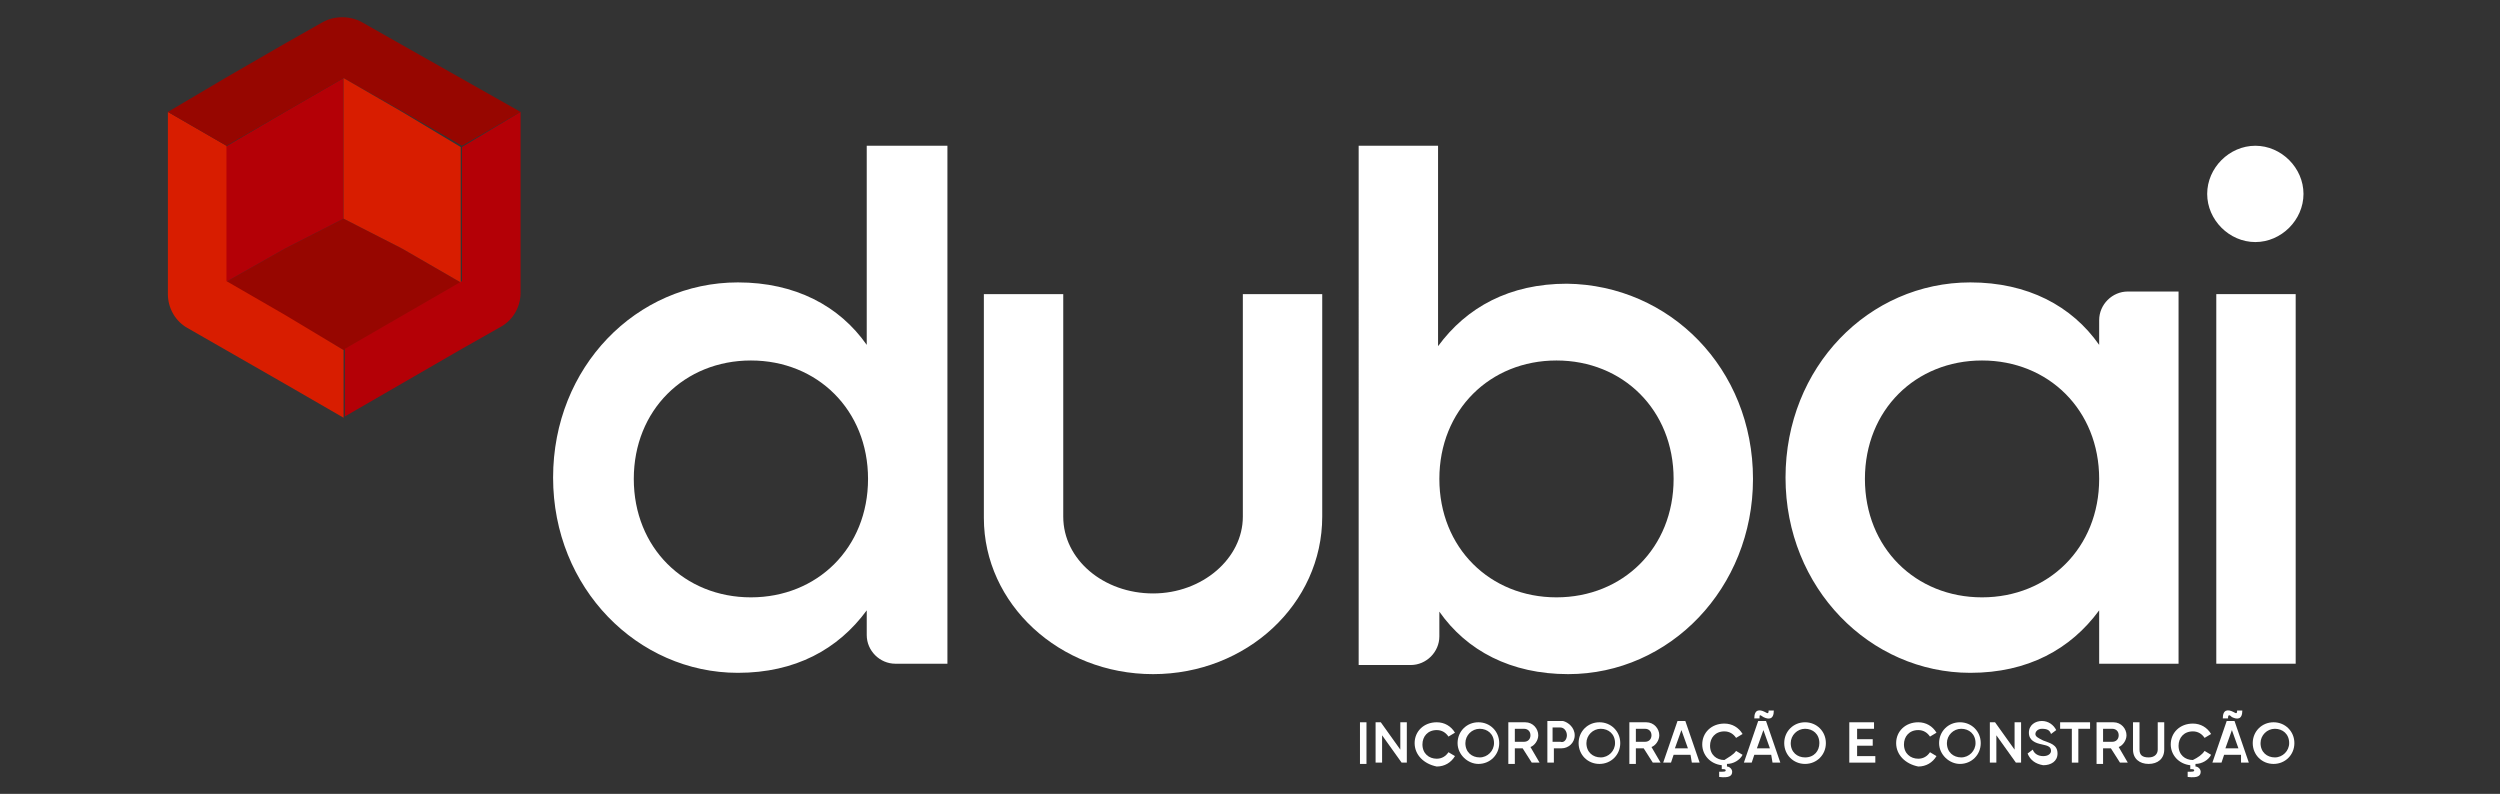 <?xml version="1.0" encoding="utf-8"?>
<!-- Generator: Adobe Illustrator 24.1.2, SVG Export Plug-In . SVG Version: 6.00 Build 0)  -->
<svg version="1.1" id="Layer_1" xmlns="http://www.w3.org/2000/svg" xmlns:xlink="http://www.w3.org/1999/xlink" x="0px" y="0px"
	 viewBox="0 0 192.1 61" style="enable-background:new 0 0 192.1 61;" xml:space="preserve">
<rect x="0" y="0" width="192.1" height="61" fill="#333333" stroke="none"/>
<style type="text/css">
	.st0{fill:#FFFFFF;}
	.st1{fill:#970600;}
	.st2{fill:#B40006;}
	.st3{fill:#D81D00;}
</style>
<path class="st0" d="M72.8,11.2V51h-4c-1.2,0-2.2-1-2.2-2.2v-1.9c-2.2,3-5.5,4.8-9.9,4.8c-7.7,0-14.2-6.5-14.2-15
	c0-8.5,6.4-15,14.2-15c4.4,0,7.8,1.8,9.9,4.8V11.2H72.8z M66.7,36.8c0-5.3-3.9-9.1-9-9.1c-5.1,0-9,3.8-9,9.1c0,5.3,3.9,9.1,9,9.1
	C62.8,45.9,66.7,42.1,66.7,36.8"/>
<path class="st0" d="M88.6,51.8c-7.2,0-13-5.4-13-12V22.6h6.1v17.1c0,3.3,3.1,5.9,6.9,5.9s6.9-2.7,6.9-5.9V22.6h6.1v17.1
	C101.6,46.4,95.8,51.8,88.6,51.8"/>
<path class="st0" d="M134.7,36.8c0,8.4-6.4,15-14.2,15c-4.4,0-7.8-1.8-9.9-4.8v1.9c0,1.2-1,2.2-2.2,2.2h-4V11.2h6.1v15.4
	c2.2-3,5.5-4.8,9.9-4.8C128.3,21.9,134.7,28.3,134.7,36.8 M128.6,36.8c0-5.3-3.9-9.1-9-9.1c-5.1,0-9,3.8-9,9.1c0,5.3,3.9,9.1,9,9.1
	C124.7,45.9,128.6,42.1,128.6,36.8"/>
<path class="st0" d="M167.4,22.6V51h-6.1v-4.1c-2.2,3-5.5,4.8-9.9,4.8c-7.7,0-14.2-6.5-14.2-15c0-8.5,6.4-15,14.2-15
	c4.4,0,7.8,1.8,9.9,4.8v-1.9c0-1.2,1-2.2,2.2-2.2H167.4z M161.3,36.8c0-5.3-3.9-9.1-9-9.1c-5.1,0-9,3.8-9,9.1c0,5.3,3.9,9.1,9,9.1
	C157.4,45.9,161.3,42.1,161.3,36.8"/>
<rect x="104.5" y="55.5" class="st0" width="0.5" height="3.2"/>
<polygon class="st0" points="108.1,55.5 108.1,58.6 107.7,58.6 106.2,56.5 106.2,58.6 105.7,58.6 105.7,55.5 106.1,55.5 107.6,57.6 
	107.6,55.5 "/>
<path class="st0" d="M108.7,57.1c0-0.9,0.7-1.6,1.7-1.6c0.6,0,1.1,0.3,1.4,0.8l-0.5,0.3c-0.2-0.3-0.5-0.5-0.9-0.5
	c-0.7,0-1.1,0.5-1.1,1.1c0,0.7,0.5,1.1,1.1,1.1c0.4,0,0.7-0.2,0.9-0.5l0.5,0.3c-0.3,0.5-0.8,0.8-1.4,0.8
	C109.4,58.7,108.7,58,108.7,57.1"/>
<path class="st0" d="M112,57.1c0-0.9,0.7-1.6,1.6-1.6c0.9,0,1.6,0.7,1.6,1.6c0,0.9-0.7,1.6-1.6,1.6C112.8,58.7,112,58,112,57.1
	 M114.8,57.1c0-0.7-0.5-1.1-1.1-1.1c-0.6,0-1.1,0.5-1.1,1.1c0,0.7,0.5,1.1,1.1,1.1C114.3,58.2,114.8,57.7,114.8,57.1"/>
<path class="st0" d="M117,57.5h-0.6v1.2h-0.5v-3.2h1.3c0.6,0,1,0.5,1,1c0,0.4-0.3,0.8-0.6,0.9l0.7,1.2h-0.6L117,57.5z M116.4,57h0.7
	c0.3,0,0.5-0.2,0.5-0.5c0-0.3-0.2-0.5-0.5-0.5h-0.7V57z"/>
<path class="st0" d="M121,56.5c0,0.6-0.5,1-1,1h-0.6v1.1h-0.5v-3.2h1.2C120.5,55.5,121,55.9,121,56.5 M120.4,56.5
	c0-0.3-0.2-0.6-0.5-0.6h-0.6v1.1h0.6C120.2,57.1,120.4,56.8,120.4,56.5"/>
<path class="st0" d="M121.3,57.1c0-0.9,0.7-1.6,1.6-1.6c0.9,0,1.6,0.7,1.6,1.6c0,0.9-0.7,1.6-1.6,1.6C122,58.7,121.3,58,121.3,57.1
	 M124.1,57.1c0-0.7-0.5-1.1-1.1-1.1c-0.6,0-1.1,0.5-1.1,1.1c0,0.7,0.5,1.1,1.1,1.1C123.6,58.2,124.1,57.7,124.1,57.1"/>
<path class="st0" d="M126.3,57.5h-0.6v1.2h-0.5v-3.2h1.3c0.6,0,1,0.5,1,1c0,0.4-0.3,0.8-0.6,0.9l0.7,1.2H127L126.3,57.5z M125.7,57
	h0.7c0.3,0,0.5-0.2,0.5-0.5c0-0.3-0.2-0.5-0.5-0.5h-0.7V57z"/>
<path class="st0" d="M129.9,58h-1.3l-0.2,0.6h-0.6l1.1-3.2h0.6l1.1,3.2h-0.6L129.9,58z M129.7,57.5l-0.5-1.4l-0.5,1.4H129.7z"/>
<path class="st0" d="M133.4,57.7l0.5,0.3c-0.2,0.4-0.7,0.7-1.2,0.7v0.2c0.2,0,0.4,0.2,0.4,0.4c0,0.3-0.2,0.5-1,0.4v-0.4
	c0.4,0,0.5,0,0.5-0.1c0-0.1-0.1-0.1-0.3-0.1v-0.3c-0.9-0.1-1.5-0.8-1.5-1.6c0-0.9,0.7-1.6,1.7-1.6c0.6,0,1.1,0.3,1.4,0.8l-0.5,0.3
	c-0.2-0.3-0.5-0.5-0.9-0.5c-0.7,0-1.1,0.5-1.1,1.1c0,0.7,0.5,1.1,1.1,1.1C132.8,58.2,133.2,58,133.4,57.7"/>
<path class="st0" d="M136.1,58h-1.3l-0.2,0.6H134l1.1-3.2h0.6l1.1,3.2h-0.6L136.1,58z M135.2,55.2h-0.4c0-0.7,0.4-0.7,0.8-0.5
	c0.2,0.1,0.3,0.2,0.3-0.1h0.4c0,0.7-0.4,0.7-0.8,0.5C135.2,54.9,135.2,54.9,135.2,55.2 M136,57.5l-0.5-1.4l-0.5,1.4H136z"/>
<path class="st0" d="M137.1,57.1c0-0.9,0.7-1.6,1.6-1.6c0.9,0,1.6,0.7,1.6,1.6c0,0.9-0.7,1.6-1.6,1.6
	C137.8,58.7,137.1,58,137.1,57.1 M139.8,57.1c0-0.7-0.5-1.1-1.1-1.1c-0.6,0-1.1,0.5-1.1,1.1c0,0.7,0.5,1.1,1.1,1.1
	C139.4,58.2,139.8,57.7,139.8,57.1"/>
<polygon class="st0" points="144.1,58.1 144.1,58.6 142.1,58.6 142.1,55.5 144,55.5 144,56 142.7,56 142.7,56.8 143.9,56.8 
	143.9,57.3 142.7,57.3 142.7,58.1 "/>
<path class="st0" d="M145.7,57.1c0-0.9,0.7-1.6,1.7-1.6c0.6,0,1.1,0.3,1.4,0.8l-0.5,0.3c-0.2-0.3-0.5-0.5-0.9-0.5
	c-0.7,0-1.1,0.5-1.1,1.1c0,0.7,0.5,1.1,1.1,1.1c0.4,0,0.7-0.2,0.9-0.5l0.5,0.3c-0.3,0.5-0.8,0.8-1.4,0.8
	C146.4,58.7,145.7,58,145.7,57.1"/>
<path class="st0" d="M149,57.1c0-0.9,0.7-1.6,1.6-1.6c0.9,0,1.6,0.7,1.6,1.6c0,0.9-0.7,1.6-1.6,1.6C149.8,58.7,149,58,149,57.1
	 M151.8,57.1c0-0.7-0.5-1.1-1.1-1.1c-0.6,0-1.1,0.5-1.1,1.1c0,0.7,0.5,1.1,1.1,1.1C151.3,58.2,151.8,57.7,151.8,57.1"/>
<polygon class="st0" points="155.3,55.5 155.3,58.6 154.9,58.6 153.4,56.5 153.4,58.6 152.9,58.6 152.9,55.5 153.3,55.5 154.8,57.6 
	154.8,55.5 "/>
<path class="st0" d="M155.8,57.9l0.4-0.3c0.1,0.3,0.4,0.5,0.8,0.5c0.4,0,0.6-0.2,0.6-0.4c0-0.3-0.2-0.4-0.7-0.5
	c-0.5-0.1-1-0.3-1-0.9c0-0.6,0.5-0.9,1-0.9c0.5,0,0.9,0.3,1.1,0.7l-0.4,0.3c-0.1-0.3-0.3-0.4-0.7-0.4c-0.3,0-0.5,0.2-0.5,0.4
	c0,0.2,0.2,0.3,0.6,0.5c0.5,0.2,1.1,0.3,1.1,1c0,0.6-0.5,0.9-1.1,0.9C156.4,58.7,156,58.4,155.8,57.9"/>
<polygon class="st0" points="160.6,56 159.7,56 159.7,58.6 159.2,58.6 159.2,56 158.3,56 158.3,55.5 160.6,55.5 "/>
<path class="st0" d="M162.2,57.5h-0.6v1.2h-0.5v-3.2h1.3c0.6,0,1,0.5,1,1c0,0.4-0.3,0.8-0.6,0.9l0.7,1.2h-0.6L162.2,57.5z M161.6,57
	h0.7c0.3,0,0.5-0.2,0.5-0.5c0-0.3-0.2-0.5-0.5-0.5h-0.7V57z"/>
<path class="st0" d="M163.9,57.6v-2.1h0.5v2.1c0,0.4,0.2,0.6,0.7,0.6c0.5,0,0.7-0.3,0.7-0.6v-2.1h0.5v2.1c0,0.7-0.5,1.1-1.2,1.1
	C164.4,58.7,163.9,58.3,163.9,57.6"/>
<path class="st0" d="M169.4,57.7l0.5,0.3c-0.2,0.4-0.7,0.7-1.2,0.7v0.2c0.2,0,0.4,0.2,0.4,0.4c0,0.3-0.2,0.5-1,0.4v-0.4
	c0.4,0,0.5,0,0.5-0.1c0-0.1-0.1-0.1-0.3-0.1v-0.3c-0.9-0.1-1.5-0.8-1.5-1.6c0-0.9,0.7-1.6,1.7-1.6c0.6,0,1.1,0.3,1.4,0.8l-0.5,0.3
	c-0.2-0.3-0.5-0.5-0.9-0.5c-0.7,0-1.1,0.5-1.1,1.1c0,0.7,0.5,1.1,1.1,1.1C168.9,58.2,169.2,58,169.4,57.7"/>
<path class="st0" d="M172.2,58h-1.3l-0.2,0.6H170l1.1-3.2h0.6l1.1,3.2h-0.6L172.2,58z M171.2,55.2h-0.4c0-0.7,0.4-0.7,0.8-0.5
	c0.2,0.1,0.3,0.2,0.3-0.1h0.4c0,0.7-0.4,0.7-0.8,0.5C171.3,54.9,171.2,54.9,171.2,55.2 M172,57.5l-0.5-1.4l-0.5,1.4H172z"/>
<path class="st0" d="M173.1,57.1c0-0.9,0.7-1.6,1.6-1.6c0.9,0,1.6,0.7,1.6,1.6c0,0.9-0.7,1.6-1.6,1.6
	C173.8,58.7,173.1,58,173.1,57.1 M175.9,57.1c0-0.7-0.5-1.1-1.1-1.1c-0.6,0-1.1,0.5-1.1,1.1c0,0.7,0.5,1.1,1.1,1.1
	C175.4,58.2,175.9,57.7,175.9,57.1"/>
<rect x="170.3" y="22.6" class="st0" width="6.1" height="28.4"/>
<path class="st0" d="M169.6,14.9c0-2,1.7-3.7,3.7-3.7c2,0,3.7,1.7,3.7,3.7c0,2-1.7,3.7-3.7,3.7C171.3,18.6,169.6,16.9,169.6,14.9"/>
<polygon class="st1" points="30.9,19.1 26.4,16.8 21.9,19.1 17.3,21.7 21.9,24.3 26.4,26.9 30.9,24.3 30.9,24.3 35.4,21.7 "/>
<polygon class="st2" points="26.4,6 26.4,11.3 26.4,16.8 21.9,19.1 17.3,21.7 17.3,11.3 21.9,8.6 "/>
<path class="st3" d="M26.4,26.9v5.2l-4.5-2.6l-7.5-4.3c-0.9-0.5-1.5-1.5-1.5-2.6V8.6l4.5,2.6v10.4l4.5,2.6L26.4,26.9z"/>
<path class="st2" d="M40,8.6v13.9c0,1.1-0.6,2.1-1.5,2.6l-3,1.7l-4.5,2.6l-4.5,2.6v-5.2l4.5-2.6l4.5-2.6V11.3L40,8.6z"/>
<path class="st1" d="M40,8.6l-4.5,2.6l-4.5-2.6L26.4,6l-4.5,2.6l-4.5,2.6l-4.5-2.6L17.3,6l4.5-2.6l3-1.7c0.9-0.5,2.1-0.5,3,0l3,1.7
	L35.4,6L40,8.6z"/>
<polygon class="st3" points="30.9,8.6 26.4,6 26.4,11.3 26.4,16.8 30.9,19.1 35.4,21.7 35.4,11.8 35.4,11.3 "/>
</svg>
